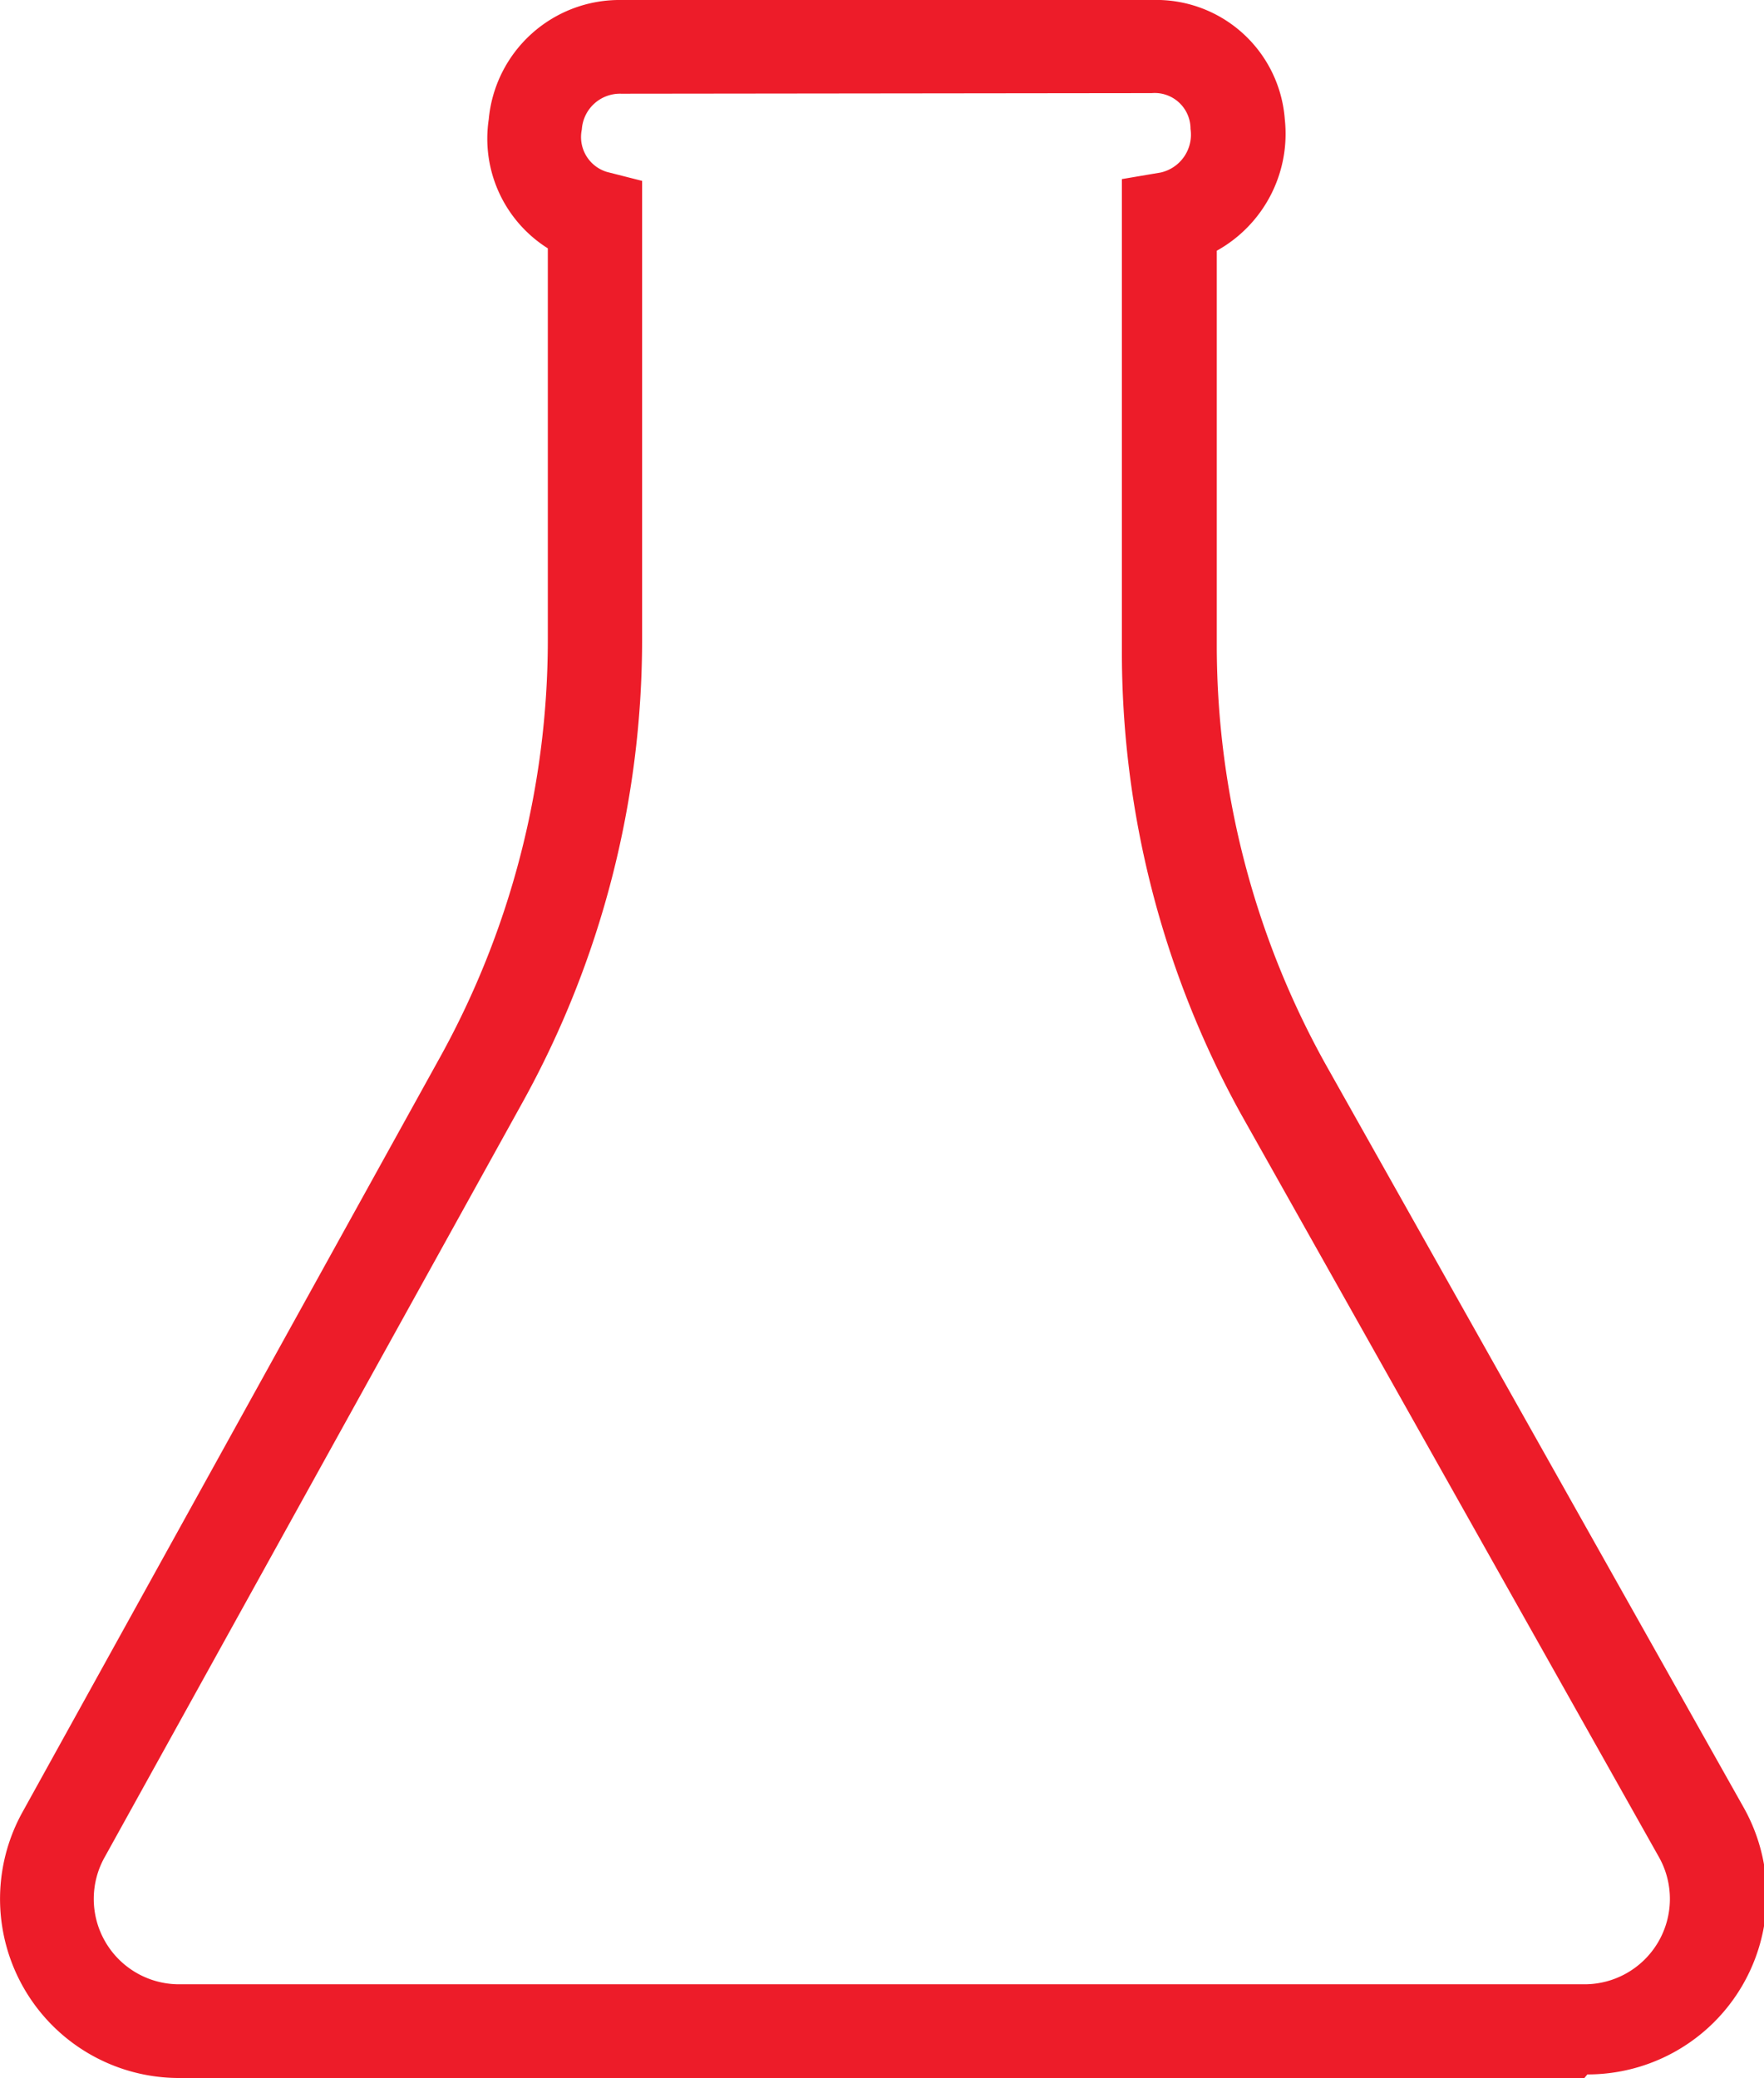<svg data-name="Layer 1" xmlns="http://www.w3.org/2000/svg" viewBox="0 0 29.56 34.81"><defs><clipPath id="a"><path fill="none" d="M0 0h29.56v34.81H0z"/></clipPath></defs><g clip-path="url(#a)"><path d="M26.55 34.81H3a3 3 0 0 1-2.62-4.46l7-12.65a14.45 14.45 0 0 0 1.8-7V4.16A2.17 2.17 0 0 1 8.19 2a2.2 2.2 0 0 1 2.22-2h8.9a2.16 2.16 0 0 1 2.22 2 2.24 2.24 0 0 1-1.14 2.2v6.64a14.43 14.43 0 0 0 1.83 7l7 12.44a3 3 0 0 1-2.62 4.47M10.41 1.57a.64.64 0 0 0-.66.6.61.61 0 0 0 .42.71l.59.15v7.69a16 16 0 0 1-2 7.74l-7 12.64A1.43 1.43 0 0 0 3 33.24h23.55a1.43 1.43 0 0 0 1.25-2.13l-7-12.44a16 16 0 0 1-2-7.8V3l.65-.11a.65.65 0 0 0 .5-.73.6.6 0 0 0-.65-.6z" fill="#ed1c29"/></g></svg>